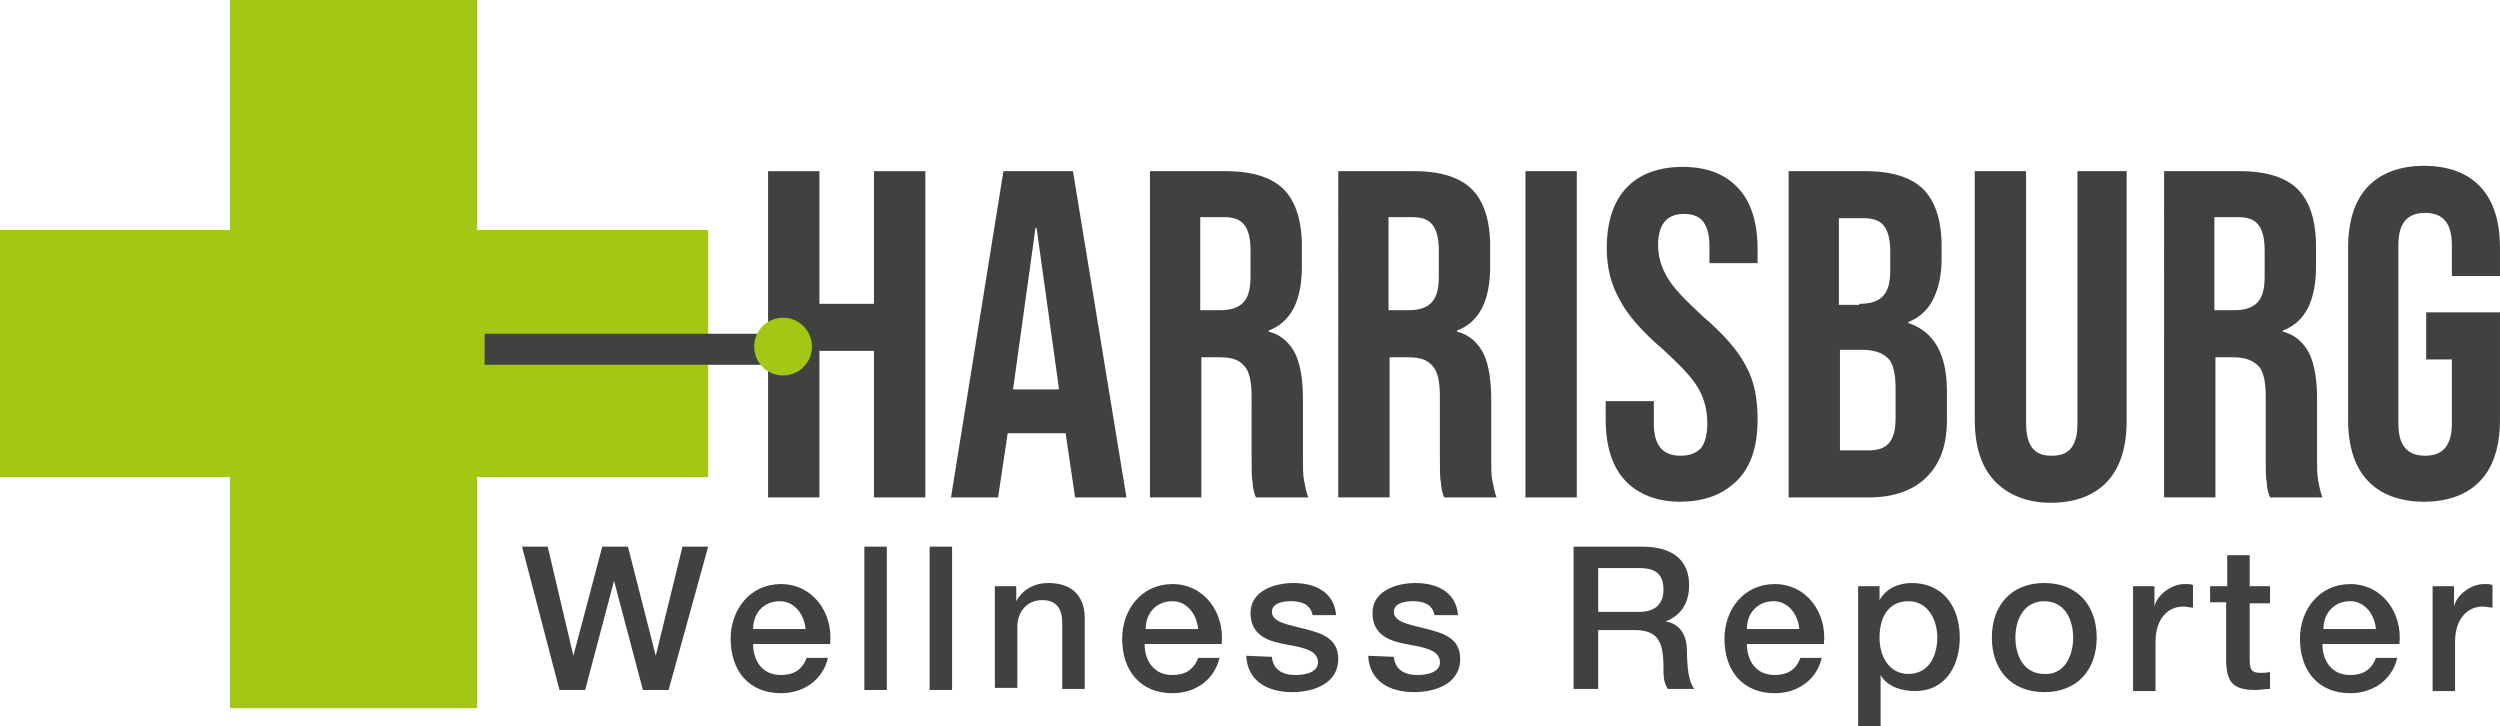 <svg xmlns:dc="http://purl.org/dc/elements/1.1/" xmlns:cc="http://creativecommons.org/ns#" xmlns:rdf="http://www.w3.org/1999/02/22-rdf-syntax-ns#" xmlns:svg="http://www.w3.org/2000/svg" xmlns="http://www.w3.org/2000/svg" version="1.1" id="Layer_1" x="0px" y="0px" viewBox="0 0 233.7 67.9" xml:space="preserve" width="233.7" height="67.9"><defs id="defs77"></defs> <style type="text/css" id="style2"> .st0{fill:#A3C714;} .st1{fill:#414240;} </style> <g id="g72" transform="translate(-80.4,-71.9)"> <g id="g10"> <g id="g8"> <rect x="101.9" y="71.9" class="st0" width="23.1" height="66.2" id="rect4"></rect> <rect x="80.4" y="93.4" class="st0" width="66.2" height="23.1" id="rect6"></rect> </g> </g> <g id="g44"> <path class="st1" d="m 129.2,123 h 2.4 l 2.4,10.2 v 0 l 2.7,-10.2 h 2.4 l 2.6,10.2 v 0 l 2.5,-10.2 h 2.4 l -3.7,13.4 h -2.4 l -2.7,-10.2 v 0 l -2.7,10.2 h -2.4 z" id="path12"></path> <path class="st1" d="m 150.8,132.1 c 0,1.5 0.8,2.9 2.6,2.9 1.2,0 2,-0.5 2.4,-1.6 h 2 c -0.5,2.1 -2.3,3.3 -4.4,3.3 -3,0 -4.7,-2.1 -4.7,-5.1 0,-2.7 1.8,-5.1 4.7,-5.1 3,0 4.9,2.7 4.6,5.6 z m 4.9,-1.4 c -0.1,-1.3 -1,-2.6 -2.4,-2.6 -1.5,0 -2.5,1.1 -2.5,2.6 z" id="path14"></path> <path class="st1" d="m 161.2,123 h 2.1 v 13.4 h -2.1 z" id="path16"></path> <path class="st1" d="m 167.3,123 h 2.1 v 13.4 h -2.1 z" id="path18"></path> <path class="st1" d="m 173.4,126.7 h 2 v 1.4 0 c 0.6,-1.1 1.7,-1.7 3,-1.7 2.1,0 3.4,1.1 3.4,3.3 v 6.6 h -2.1 v -6.1 c 0,-1.5 -0.6,-2.2 -1.9,-2.2 -1.4,0 -2.3,1.1 -2.3,2.5 v 5.7 h -2.1 z" id="path20"></path> <path class="st1" d="m 187.4,132.1 c 0,1.5 0.8,2.9 2.6,2.9 1.2,0 2,-0.5 2.4,-1.6 h 2 c -0.5,2.1 -2.3,3.3 -4.4,3.3 -3,0 -4.7,-2.1 -4.7,-5.1 0,-2.7 1.8,-5.1 4.7,-5.1 3,0 4.9,2.7 4.6,5.6 z m 5,-1.4 c -0.1,-1.3 -1,-2.6 -2.4,-2.6 -1.5,0 -2.5,1.1 -2.5,2.6 z" id="path22"></path> <path class="st1" d="m 199.3,133.3 c 0.1,1.2 1,1.7 2.2,1.7 0.8,0 2.2,-0.2 2.1,-1.3 -0.1,-1.1 -1.6,-1.3 -3.2,-1.6 -1.6,-0.3 -3.1,-0.9 -3.1,-2.9 0,-2.1 2.3,-2.8 4,-2.8 2,0 3.8,0.8 4,3 h -2.2 c -0.2,-1 -1,-1.3 -2,-1.3 -0.6,0 -1.8,0.1 -1.8,1 0,1 1.6,1.2 3.1,1.6 1.6,0.4 3.1,0.9 3.1,2.8 0,2.3 -2.3,3.1 -4.3,3.1 -2.4,0 -4.2,-1.1 -4.3,-3.4 z" id="path24"></path> <path class="st1" d="m 210.7,133.3 c 0.1,1.2 1,1.7 2.2,1.7 0.8,0 2.2,-0.2 2.1,-1.3 -0.1,-1.1 -1.6,-1.3 -3.2,-1.6 -1.6,-0.3 -3.1,-0.9 -3.1,-2.9 0,-2.1 2.3,-2.8 4,-2.8 2,0 3.8,0.8 4,3 h -2.2 c -0.2,-1 -1,-1.3 -2,-1.3 -0.6,0 -1.8,0.1 -1.8,1 0,1 1.6,1.2 3.1,1.6 1.6,0.4 3.1,0.9 3.1,2.8 0,2.3 -2.3,3.1 -4.3,3.1 -2.4,0 -4.2,-1.1 -4.3,-3.4 z" id="path26"></path> <path class="st1" d="m 227.5,123 h 6.4 c 2.9,0 4.4,1.3 4.4,3.6 0,2.6 -1.8,3.2 -2.2,3.4 v 0 c 0.8,0.1 2,0.7 2,2.8 0,1.6 0.2,3 0.7,3.5 h -2.5 c -0.4,-0.6 -0.4,-1.3 -0.4,-2 0,-2.4 -0.5,-3.5 -2.7,-3.5 h -3.4 v 5.5 h -2.3 z m 2.3,6.1 h 3.8 c 1.5,0 2.3,-0.7 2.3,-2.1 0,-1.7 -1.1,-2 -2.3,-2 h -3.8 z" id="path28"></path> <path class="st1" d="m 243.7,132.1 c 0,1.5 0.8,2.9 2.6,2.9 1.2,0 2,-0.5 2.4,-1.6 h 2 c -0.5,2.1 -2.3,3.3 -4.4,3.3 -3,0 -4.7,-2.1 -4.7,-5.1 0,-2.7 1.8,-5.1 4.7,-5.1 3,0 4.9,2.7 4.6,5.6 z m 4.9,-1.4 c -0.1,-1.3 -1,-2.6 -2.4,-2.6 -1.5,0 -2.5,1.1 -2.5,2.6 z" id="path30"></path> <path class="st1" d="m 254.1,126.7 h 2 v 1.3 0 c 0.6,-1.1 1.8,-1.6 3,-1.6 3,0 4.5,2.3 4.5,5.1 0,2.6 -1.3,5 -4.2,5 -1.2,0 -2.6,-0.4 -3.2,-1.5 v 0 4.8 h -2.1 z m 4.7,1.4 c -1.8,0 -2.7,1.4 -2.7,3.4 0,1.9 1,3.4 2.7,3.4 1.9,0 2.7,-1.7 2.7,-3.4 0,-1.7 -0.9,-3.4 -2.7,-3.4 z" id="path32"></path> <path class="st1" d="m 266.6,131.5 c 0,-3 1.8,-5.1 4.9,-5.1 3.1,0 4.9,2.1 4.9,5.1 0,3 -1.8,5.1 -4.9,5.1 -3.1,0 -4.9,-2.1 -4.9,-5.1 z m 7.6,0 c 0,-1.7 -0.8,-3.4 -2.7,-3.4 -1.9,0 -2.7,1.7 -2.7,3.4 0,1.7 0.8,3.4 2.7,3.4 1.9,0.1 2.7,-1.7 2.7,-3.4 z" id="path34"></path> <path class="st1" d="m 279.8,126.7 h 2 v 1.9 0 c 0.2,-1 1.5,-2.1 2.8,-2.1 0.5,0 0.6,0 0.8,0.1 v 2.1 c -0.3,0 -0.6,-0.1 -0.9,-0.1 -1.5,0 -2.6,1.2 -2.6,3.3 v 4.6 h -2.1 z" id="path36"></path> <path class="st1" d="m 287,126.7 h 1.6 v -2.9 h 2.1 v 2.9 h 1.9 v 1.6 h -1.9 v 5.2 c 0,0.9 0.1,1.3 1,1.3 0.3,0 0.6,0 0.9,-0.1 v 1.6 c -0.5,0 -0.9,0.1 -1.4,0.1 -2.2,0 -2.6,-0.9 -2.7,-2.5 v -5.7 H 287 Z" id="path38"></path> <path class="st1" d="m 297.5,132.1 c 0,1.5 0.8,2.9 2.6,2.9 1.2,0 2,-0.5 2.4,-1.6 h 2 c -0.5,2.1 -2.3,3.3 -4.4,3.3 -3,0 -4.7,-2.1 -4.7,-5.1 0,-2.7 1.8,-5.1 4.7,-5.1 3,0 4.9,2.7 4.6,5.6 z m 5,-1.4 c -0.1,-1.3 -1,-2.6 -2.4,-2.6 -1.5,0 -2.5,1.1 -2.5,2.6 z" id="path40"></path> <path class="st1" d="m 307.8,126.7 h 2 v 1.9 0 c 0.2,-1 1.5,-2.1 2.8,-2.1 0.5,0 0.6,0 0.8,0.1 v 2.1 c -0.3,0 -0.6,-0.1 -0.9,-0.1 -1.5,0 -2.6,1.2 -2.6,3.3 v 4.6 h -2.1 z" id="path42"></path> </g> <g id="g66"> <path class="st1" d="m 152.2,87.9 h 4.8 v 12.4 h 5.1 V 87.9 h 4.8 v 30.5 h -4.8 V 104.7 H 157 v 13.7 h -4.8 z" id="path46"></path> <path class="st1" d="m 174.2,87.9 h 6.5 l 5,30.5 h -4.8 l -0.9,-6.1 v 0.1 h -5.4 l -0.9,6 h -4.4 z m 5.2,20.4 -2.1,-15.1 h -0.1 l -2.1,15.1 z" id="path48"></path> <path class="st1" d="m 187.9,87.9 h 7.1 c 2.5,0 4.3,0.6 5.4,1.7 1.1,1.1 1.7,2.9 1.7,5.3 v 1.9 c 0,3.2 -1,5.2 -3.1,6 v 0.1 c 1.2,0.3 2,1.1 2.5,2.1 0.5,1.1 0.7,2.5 0.7,4.3 v 5.4 c 0,0.9 0,1.6 0.1,2.1 0.1,0.5 0.2,1.1 0.4,1.6 h -4.9 c -0.2,-0.5 -0.3,-1 -0.3,-1.4 -0.1,-0.4 -0.1,-1.2 -0.1,-2.4 V 109 c 0,-1.4 -0.2,-2.4 -0.7,-2.9 -0.5,-0.6 -1.2,-0.8 -2.3,-0.8 h -1.7 v 13.1 h -4.8 z m 6.5,13 c 1,0 1.7,-0.2 2.2,-0.7 0.5,-0.5 0.7,-1.3 0.7,-2.5 v -2.4 c 0,-1.1 -0.2,-1.9 -0.6,-2.4 -0.4,-0.5 -1,-0.7 -1.9,-0.7 h -2.2 v 8.7 z" id="path50"></path> <path class="st1" d="m 205.5,87.9 h 7.1 c 2.5,0 4.3,0.6 5.4,1.7 1.1,1.1 1.7,2.9 1.7,5.3 v 1.9 c 0,3.2 -1,5.2 -3.1,6 v 0.1 c 1.2,0.3 2,1.1 2.5,2.1 0.5,1.1 0.7,2.5 0.7,4.3 v 5.4 c 0,0.9 0,1.6 0.1,2.1 0.1,0.5 0.2,1.1 0.4,1.6 h -4.9 c -0.2,-0.5 -0.3,-1 -0.3,-1.4 -0.1,-0.4 -0.1,-1.2 -0.1,-2.4 V 109 c 0,-1.4 -0.2,-2.4 -0.7,-2.9 -0.5,-0.6 -1.2,-0.8 -2.3,-0.8 h -1.7 v 13.1 h -4.8 z m 6.5,13 c 1,0 1.7,-0.2 2.2,-0.7 0.5,-0.5 0.7,-1.3 0.7,-2.5 v -2.4 c 0,-1.1 -0.2,-1.9 -0.6,-2.4 -0.4,-0.5 -1,-0.7 -1.9,-0.7 h -2.2 v 8.7 z" id="path52"></path> <path class="st1" d="m 223,87.9 h 4.8 v 30.5 H 223 Z" id="path54"></path> <path class="st1" d="m 232.3,116.8 c -1.2,-1.3 -1.8,-3.2 -1.8,-5.7 v -1.7 h 4.5 v 2.1 c 0,2 0.8,3 2.5,3 0.8,0 1.4,-0.2 1.9,-0.7 0.4,-0.5 0.6,-1.3 0.6,-2.3 0,-1.3 -0.3,-2.4 -0.9,-3.4 -0.6,-1 -1.7,-2.1 -3.2,-3.5 -2,-1.7 -3.4,-3.3 -4.1,-4.7 -0.8,-1.4 -1.2,-3 -1.2,-4.8 0,-2.4 0.6,-4.3 1.8,-5.6 1.2,-1.3 3,-2 5.3,-2 2.3,0 4,0.7 5.2,2 1.2,1.3 1.8,3.2 1.8,5.7 v 1.3 h -4.5 v -1.6 c 0,-1 -0.2,-1.8 -0.6,-2.3 -0.4,-0.5 -1,-0.7 -1.8,-0.7 -1.6,0 -2.4,1 -2.4,2.9 0,1.1 0.3,2.1 0.9,3.1 0.6,1 1.7,2.1 3.2,3.5 2,1.7 3.4,3.3 4.1,4.7 0.8,1.4 1.1,3.1 1.1,5 0,2.5 -0.6,4.4 -1.9,5.7 -1.3,1.3 -3,2 -5.4,2 -2.1,0 -3.9,-0.7 -5.1,-2 z" id="path56"></path> <path class="st1" d="m 247.6,87.9 h 7.2 c 2.5,0 4.3,0.6 5.4,1.7 1.1,1.1 1.7,2.9 1.7,5.3 v 1.2 c 0,1.6 -0.3,2.8 -0.8,3.8 -0.5,1 -1.3,1.7 -2.3,2.1 v 0.1 c 2.4,0.8 3.6,2.9 3.6,6.4 v 2.6 c 0,2.4 -0.6,4.1 -1.9,5.4 -1.2,1.2 -3,1.9 -5.4,1.9 h -7.5 z m 6.6,12.4 c 1,0 1.7,-0.2 2.2,-0.7 0.5,-0.5 0.7,-1.3 0.7,-2.5 v -1.7 c 0,-1.1 -0.2,-1.9 -0.6,-2.4 -0.4,-0.5 -1,-0.7 -1.9,-0.7 h -2.3 v 8.1 h 1.9 z m 0.9,13.7 c 0.8,0 1.5,-0.2 1.9,-0.7 0.4,-0.5 0.6,-1.2 0.6,-2.3 v -2.7 c 0,-1.4 -0.2,-2.4 -0.7,-2.9 -0.5,-0.5 -1.3,-0.8 -2.4,-0.8 h -2.1 v 9.4 z" id="path58"></path> <path class="st1" d="m 266.8,116.8 c -1.2,-1.3 -1.8,-3.2 -1.8,-5.7 V 87.9 h 4.8 v 23.6 c 0,1 0.2,1.8 0.6,2.3 0.4,0.5 1,0.7 1.8,0.7 0.8,0 1.4,-0.2 1.8,-0.7 0.4,-0.5 0.6,-1.2 0.6,-2.3 V 87.9 h 4.6 v 23.3 c 0,2.5 -0.6,4.4 -1.8,5.7 -1.2,1.3 -3,2 -5.3,2 -2.3,0 -4.1,-0.8 -5.3,-2.1 z" id="path60"></path> <path class="st1" d="m 282.7,87.9 h 7.1 c 2.5,0 4.3,0.6 5.4,1.7 1.1,1.1 1.7,2.9 1.7,5.3 v 1.9 c 0,3.2 -1,5.2 -3.1,6 v 0.1 c 1.2,0.3 2,1.1 2.5,2.1 0.5,1.1 0.7,2.5 0.7,4.3 v 5.4 c 0,0.9 0,1.6 0.1,2.1 0.1,0.5 0.2,1.1 0.4,1.6 h -4.9 c -0.2,-0.5 -0.3,-1 -0.3,-1.4 -0.1,-0.4 -0.1,-1.2 -0.1,-2.4 V 109 c 0,-1.4 -0.2,-2.4 -0.7,-2.9 -0.5,-0.5 -1.2,-0.8 -2.3,-0.8 h -1.7 v 13.1 h -4.8 z m 6.5,13 c 1,0 1.7,-0.2 2.2,-0.7 0.5,-0.5 0.7,-1.3 0.7,-2.5 v -2.4 c 0,-1.1 -0.2,-1.9 -0.6,-2.4 -0.4,-0.5 -1,-0.7 -1.9,-0.7 h -2.2 v 8.7 z" id="path62"></path> <path class="st1" d="m 301.7,116.8 c -1.2,-1.3 -1.8,-3.2 -1.8,-5.7 v -16 c 0,-2.5 0.6,-4.4 1.8,-5.7 1.2,-1.3 3,-2 5.3,-2 2.3,0 4.1,0.7 5.3,2 1.2,1.3 1.8,3.2 1.8,5.7 v 2.6 h -4.5 v -2.9 c 0,-2 -0.8,-3 -2.5,-3 -1.7,0 -2.5,1 -2.5,3 v 16.7 c 0,2 0.8,3 2.5,3 1.7,0 2.5,-1 2.5,-3 v -6 h -2.4 v -4.4 h 6.9 v 10 c 0,2.5 -0.6,4.4 -1.8,5.7 -1.2,1.3 -3,2 -5.3,2 -2.3,0 -4.1,-0.7 -5.3,-2 z" id="path64"></path> </g> <rect x="125.7" y="103.1" class="st1" width="27.8" height="2.9" id="rect68"></rect> <circle class="st0" cx="153.6" cy="104.3" r="2.7" id="circle70"></circle> </g> </svg>